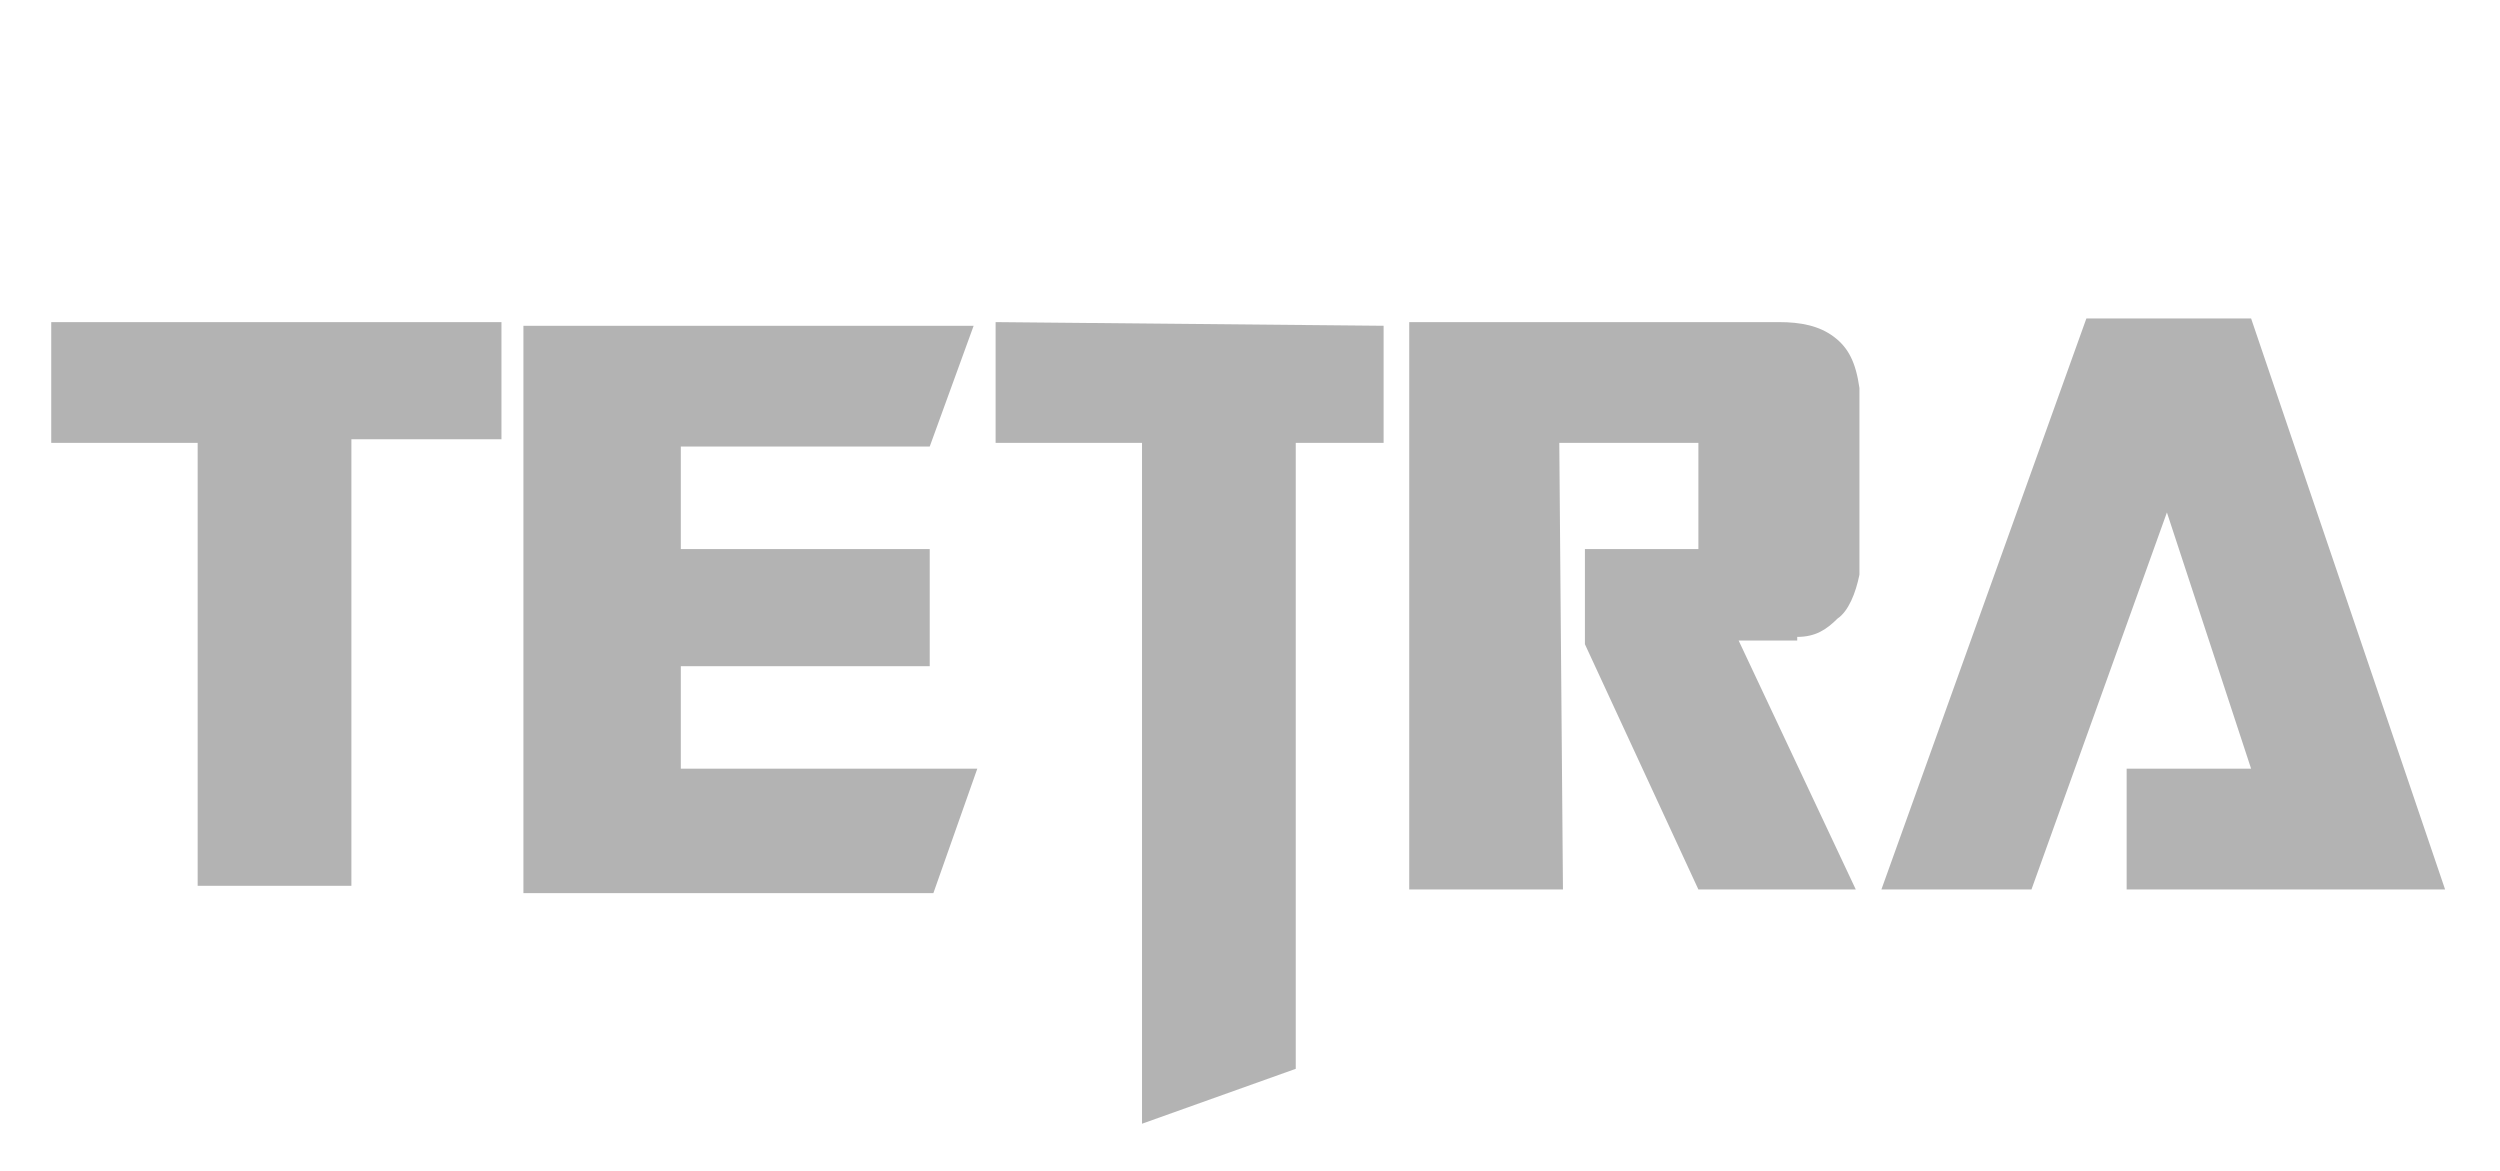 <?xml version="1.0" encoding="utf-8"?>
<!-- Generator: Adobe Illustrator 25.2.0, SVG Export Plug-In . SVG Version: 6.00 Build 0)  -->
<svg version="1.1" id="Layer_1" xmlns="http://www.w3.org/2000/svg" xmlns:xlink="http://www.w3.org/1999/xlink" x="0px" y="0px"
	 viewBox="0 0 68.3 32" style="enable-background:new 0 0 68.3 32;" xml:space="preserve">
<style type="text/css">
	.st0{opacity:0.3;}
</style>
<g class="st0">
	<path d="M1.4,8.8h12.3v3.2H9.6l0,12.2H5.4V12.1h-4V8.8z"/>
	<path d="M14.3,8.9h12.3l-1.2,3.3h-6.8V15h6.8v3.2h-6.8V21l8.1,0l-1.2,3.4H14.3V8.9z"/>
	<path d="M35.4,22.4l0,6.8l-4.2,1.5l0-6.3V12.1h-4V8.8l10.6,0.1v3.2h-2.4L35.4,22.4L35.4,22.4z"/>
	<path d="M42.7,24.3h-4.2v-7.5l0,0l0,0v-8l10.1,0c0.6,0,1.1,0.1,1.5,0.4c0.4,0.3,0.6,0.7,0.7,1.4c0,1.1,0,1.9,0,2.5
		c0,0.6,0,1.1,0,1.4s0,0.6,0,0.8s0,0.3,0,0.4c-0.1,0.5-0.3,1-0.6,1.2c-0.3,0.3-0.6,0.5-1.1,0.5v0.1h-1.6l3.2,6.8h-4.3l-3.1-6.7V15
		h3.1v-2.9h-3.8L42.7,24.3z"/>
	<path d="M51.4,24.3l5.6-15.6h4.5l5.3,15.6h-8.7V21h3.4l-2.3-7l-3.7,10.3H51.4z"/>
</g>
</svg>

